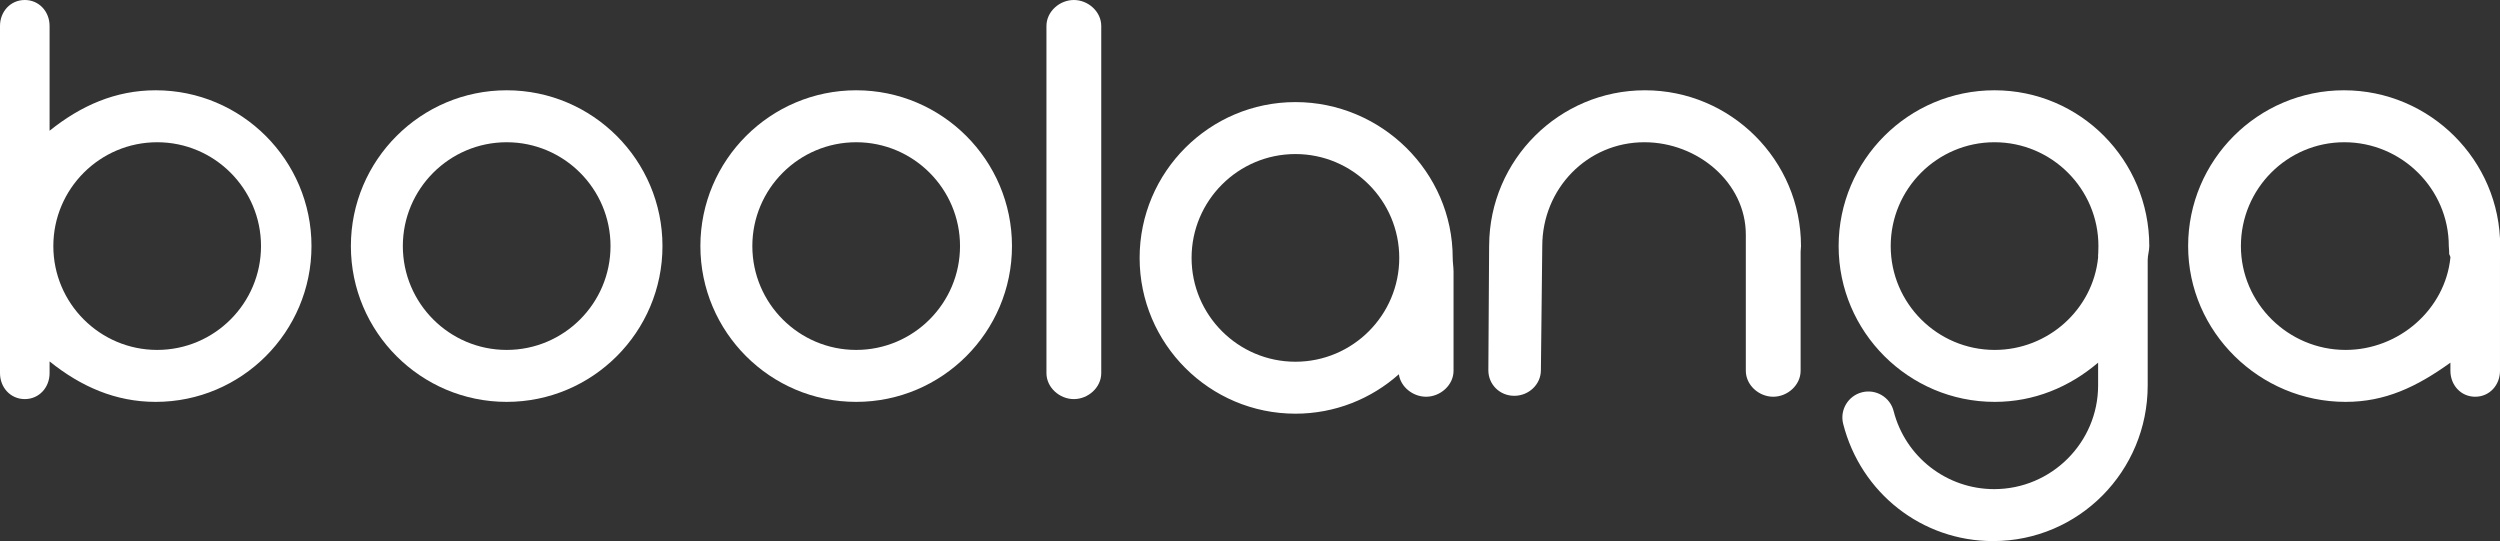 <?xml version="1.0" encoding="UTF-8" standalone="no"?>
<!DOCTYPE svg PUBLIC "-//W3C//DTD SVG 1.1//EN" "http://www.w3.org/Graphics/SVG/1.1/DTD/svg11.dtd">
<svg width="100%" height="100%" viewBox="0 0 3992 864" version="1.1" xmlns="http://www.w3.org/2000/svg" xmlns:xlink="http://www.w3.org/1999/xlink" xml:space="preserve" xmlns:serif="http://www.serif.com/" style="fill-rule:evenodd;clip-rule:evenodd;stroke-linejoin:round;stroke-miterlimit:2;">
    <rect x="0" y="0" width="3992" height="864" fill="#333333" stroke="none"/>
    <g id="Réteg-1" serif:id="Réteg 1" transform="matrix(4.167,0,0,4.167,0,0)">
        <g transform="matrix(1,0,0,1,60.23,19.907)">
            <path d="M0,114.184C-21.941,114.184 -39.792,96.334 -39.792,74.392C-39.792,52.45 -21.941,34.6 0,34.6C21.941,34.6 39.792,52.45 39.792,74.392C39.792,96.334 21.941,114.184 0,114.184M-0.57,14.691C-15.986,14.691 -29.23,20.565 -41.23,30.192L-41.23,-9.953C-41.23,-15.451 -45.232,-19.908 -50.73,-19.908C-56.228,-19.908 -60.23,-15.451 -60.23,-9.953L-60.23,123.072C-60.23,128.569 -56.228,133.026 -50.73,133.026C-45.232,133.026 -41.23,128.569 -41.23,123.072L-41.23,118.591C-29.23,128.218 -15.986,134.092 -0.57,134.092C32.349,134.092 59.131,107.311 59.131,74.392C59.131,41.473 32.349,14.691 -0.57,14.691" style="fill:rgb(255,255,255);fill-rule:nonzero;"/>
        </g>
        <g transform="matrix(1,0,0,1,194.16,54.506)">
            <path d="M0,79.585C-21.942,79.585 -39.792,61.735 -39.792,39.793C-39.792,17.851 -21.942,0.001 0,0.001C21.941,0.001 39.792,17.851 39.792,39.793C39.792,61.735 21.941,79.585 0,79.585M0,-19.908C-32.919,-19.908 -59.701,6.874 -59.701,39.793C-59.701,72.712 -32.919,99.493 0,99.493C32.919,99.493 59.701,72.712 59.701,39.793C59.701,6.874 32.919,-19.908 0,-19.908" style="fill:rgb(255,255,255);fill-rule:nonzero;"/>
        </g>
        <g transform="matrix(1,0,0,1,328.09,54.506)">
            <path d="M0,79.585C-21.941,79.585 -39.792,61.735 -39.792,39.793C-39.792,17.851 -21.941,0.001 0,0.001C21.941,0.001 39.792,17.851 39.792,39.793C39.792,61.735 21.941,79.585 0,79.585M0,-19.908C-32.919,-19.908 -59.701,6.874 -59.701,39.793C-59.701,72.712 -32.919,99.493 0,99.493C32.919,99.493 59.701,72.712 59.701,39.793C59.701,6.874 32.919,-19.908 0,-19.908" style="fill:rgb(255,255,255);fill-rule:nonzero;"/>
        </g>
        <g transform="matrix(1,0,0,1,496.406,59.031)">
            <path d="M0,79.585C-21.942,79.585 -39.792,61.735 -39.792,39.793C-39.792,17.851 -21.942,0.001 0,0.001C21.942,0.001 39.792,17.851 39.792,39.793C39.792,61.735 21.942,79.585 0,79.585M0,-19.908C-32.919,-19.908 -59.701,6.874 -59.701,39.793C-59.701,72.712 -32.919,99.493 0,99.493C15.205,99.493 29.092,93.772 39.644,84.379C40.298,89.243 45.026,92.997 50.069,92.997C55.567,92.997 60.594,88.541 60.594,83.043L60.594,45.095C60.594,43.347 60.272,41.581 60.272,39.793C60.272,6.874 32.92,-19.908 0,-19.908" style="fill:rgb(255,255,255);fill-rule:nonzero;"/>
        </g>
        <g transform="matrix(1,0,0,1,630.337,152.028)">
            <path d="M0,-117.43C-32.825,-117.43 -59.541,-90.8 -59.694,-58.011C-59.694,-57.968 -59.701,-57.927 -59.701,-57.884L-59.999,-10.194C-60.033,-4.697 -55.604,-0.356 -50.106,-0.356L-50.043,-0.356C-44.574,-0.356 -39.897,-4.641 -39.862,-10.117L-39.337,-57.725L-39.337,-57.729C-39.337,-79.671 -22.155,-97.521 -0.213,-97.521C20.243,-97.521 38.663,-82.005 38.663,-62.126L38.663,-9.954C38.663,-4.457 43.665,0 49.163,0C54.661,0 59.663,-4.457 59.663,-9.954L59.663,-55.544C59.663,-56.248 59.806,-56.977 59.806,-57.729C59.806,-90.648 32.919,-117.43 0,-117.43" style="fill:rgb(255,255,255);fill-rule:nonzero;"/>
        </g>
        <g transform="matrix(1,0,0,1,804.052,144.948)">
            <path d="M0,-47.955C-0.089,-47.419 -0.052,-46.872 -0.052,-46.311L-0.052,-46.253C-2.052,-26.373 -19.235,-10.857 -39.691,-10.857C-61.633,-10.857 -79.531,-28.707 -79.531,-50.649C-79.531,-72.591 -61.704,-90.442 -39.762,-90.442C-17.82,-90.442 0.066,-72.591 0.066,-50.649C0.066,-49.743 0.06,-48.847 0,-47.955M-39.786,-110.35C-72.705,-110.35 -99.487,-83.569 -99.487,-50.649C-99.487,-17.73 -72.61,9.051 -39.691,9.051C-24.534,9.051 -11.052,3.364 -0.052,-5.976L-0.052,2.742C-0.052,24.657 -17.97,42.487 -39.877,42.487C-58.043,42.487 -73.919,30.183 -78.416,12.566C-79.775,7.24 -85.223,4.022 -90.547,5.383C-95.874,6.743 -99.102,12.164 -97.742,17.49C-90.992,43.93 -67.596,62.395 -40.326,62.395C-7.441,62.395 18.948,35.635 18.948,2.742L18.948,-45.347C18.948,-47.095 19.556,-48.861 19.556,-50.649C19.556,-83.569 -6.866,-110.35 -39.786,-110.35" style="fill:rgb(255,255,255);fill-rule:nonzero;"/>
        </g>
        <g transform="matrix(1,0,0,1,938.517,91.604)">
            <path d="M0,5.389C-0.089,5.925 0.483,6.472 0.483,7.033L0.483,7.091C-1.517,26.971 -19.235,42.487 -39.691,42.487C-61.633,42.487 -79.798,24.637 -79.798,2.695C-79.798,-19.247 -62.105,-37.098 -40.164,-37.098C-18.222,-37.098 -0.135,-19.247 -0.135,2.695C-0.135,3.601 0.06,4.497 0,5.389M-40.321,-57.006C-73.241,-57.006 -100.022,-30.225 -100.022,2.695C-100.022,35.614 -72.61,62.395 -39.691,62.395C-24.534,62.395 -12.517,56.708 0.483,47.368L0.483,50.47C0.483,55.967 4.486,60.424 9.983,60.424C15.481,60.424 19.483,55.967 19.483,50.47L19.483,7.997C19.483,6.249 19.556,4.483 19.556,2.695C19.556,-30.225 -7.402,-57.006 -40.321,-57.006" style="fill:rgb(255,255,255);fill-rule:nonzero;"/>
        </g>
        <g transform="matrix(1,0,0,1,411.5,152.933)">
            <path d="M0,-152.933C-5.498,-152.933 -10.5,-148.476 -10.5,-142.979L-10.5,-9.954C-10.5,-4.456 -5.498,0 0,0C5.498,0 10.5,-4.456 10.5,-9.954L10.5,-142.979C10.5,-148.476 5.498,-152.933 0,-152.933" style="fill:rgb(255,255,255);fill-rule:nonzero;"/>
        </g>
    </g>
</svg>
